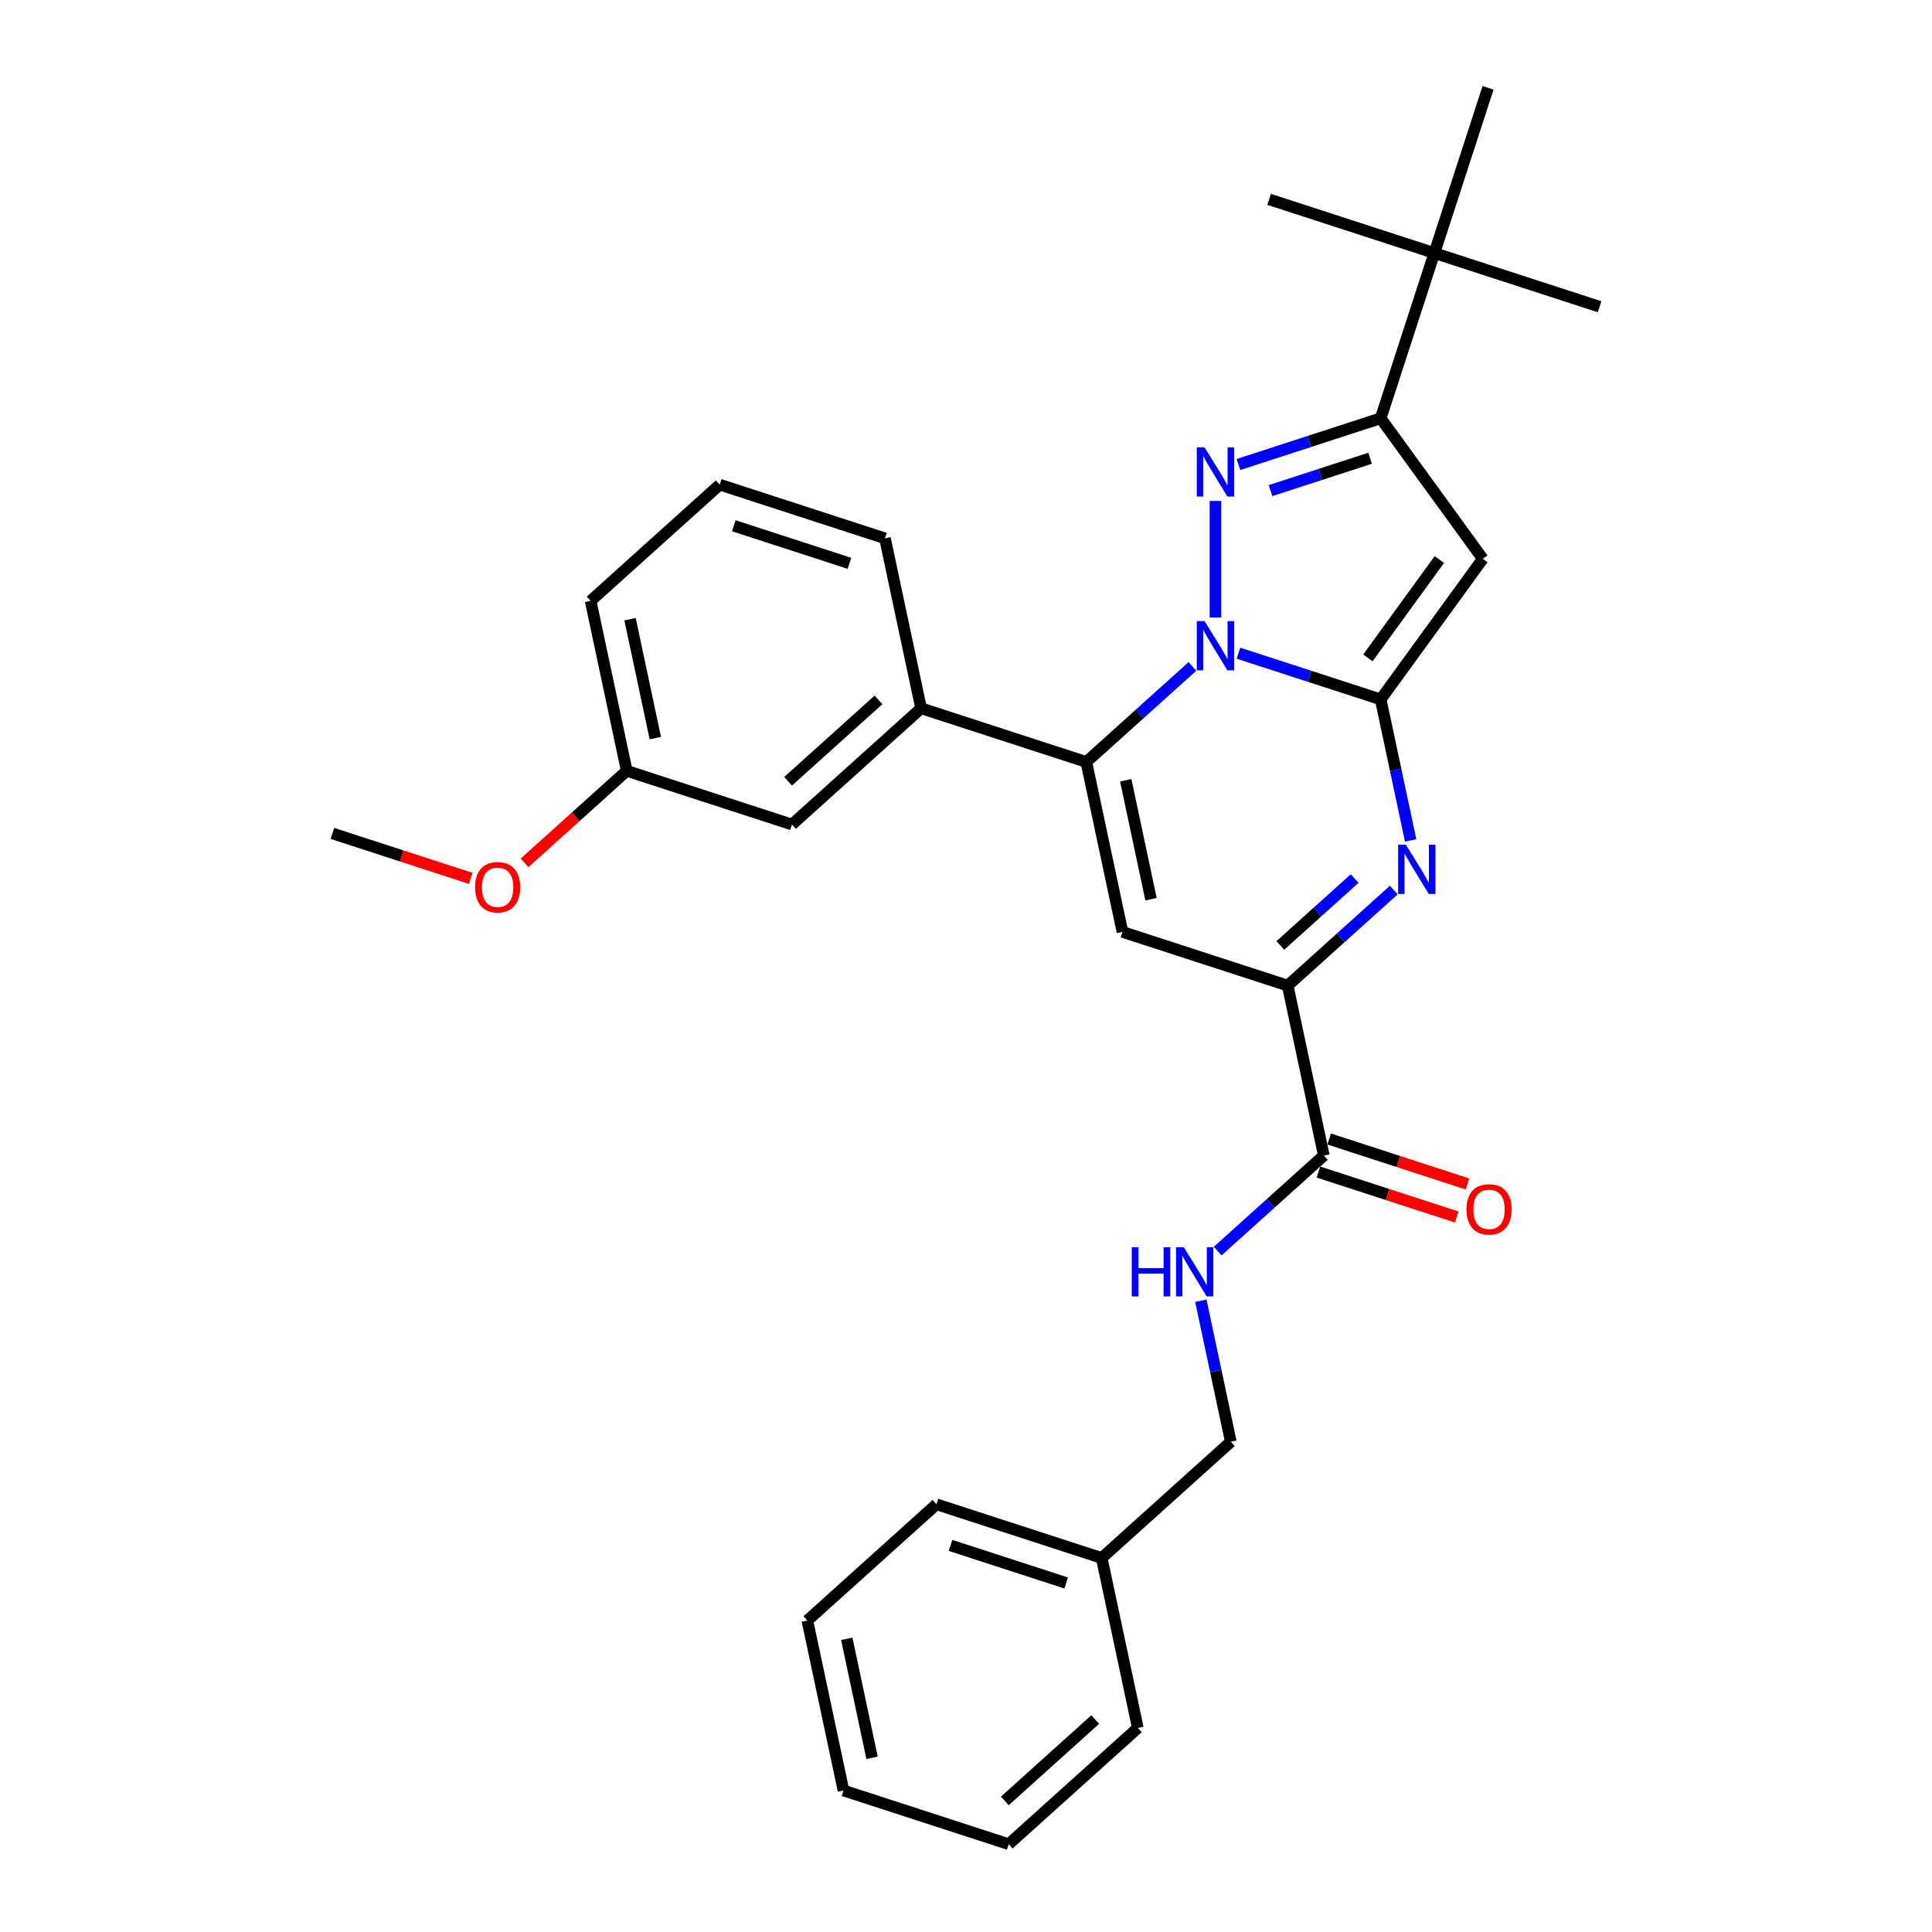 <?xml version='1.0' encoding='iso-8859-1'?>
<svg version='1.1' baseProfile='full'
              xmlns='http://www.w3.org/2000/svg'
                      xmlns:rdkit='http://www.rdkit.org/xml'
                      xmlns:xlink='http://www.w3.org/1999/xlink'
                  xml:space='preserve'
width='1000px' height='1000px' viewBox='0 0 1000 1000'>
<!-- END OF HEADER -->
<rect style='opacity:1.0;fill:#FFFFFF;stroke:none' width='1000' height='1000' x='0' y='0'> </rect>
<path class='bond-0' d='M 570.241,806.411 L 637.07,746.239' style='fill:none;fill-rule:evenodd;stroke:#000000;stroke-width:6px;stroke-linecap:butt;stroke-linejoin:miter;stroke-opacity:1' />
<path class='bond-1' d='M 570.241,806.411 L 484.716,778.623' style='fill:none;fill-rule:evenodd;stroke:#000000;stroke-width:6px;stroke-linecap:butt;stroke-linejoin:miter;stroke-opacity:1' />
<path class='bond-1' d='M 551.855,819.348 L 491.987,799.896' style='fill:none;fill-rule:evenodd;stroke:#000000;stroke-width:6px;stroke-linecap:butt;stroke-linejoin:miter;stroke-opacity:1' />
<path class='bond-2' d='M 570.241,806.411 L 588.938,894.373' style='fill:none;fill-rule:evenodd;stroke:#000000;stroke-width:6px;stroke-linecap:butt;stroke-linejoin:miter;stroke-opacity:1' />
<path class='bond-3' d='M 685.201,598.105 L 657.74,622.831' style='fill:none;fill-rule:evenodd;stroke:#000000;stroke-width:6px;stroke-linecap:butt;stroke-linejoin:miter;stroke-opacity:1' />
<path class='bond-3' d='M 657.74,622.831 L 630.279,647.557' style='fill:none;fill-rule:evenodd;stroke:#0000FF;stroke-width:6px;stroke-linecap:butt;stroke-linejoin:miter;stroke-opacity:1' />
<path class='bond-4' d='M 682.422,606.657 L 718.216,618.287' style='fill:none;fill-rule:evenodd;stroke:#000000;stroke-width:6px;stroke-linecap:butt;stroke-linejoin:miter;stroke-opacity:1' />
<path class='bond-4' d='M 718.216,618.287 L 754.009,629.917' style='fill:none;fill-rule:evenodd;stroke:#FF0000;stroke-width:6px;stroke-linecap:butt;stroke-linejoin:miter;stroke-opacity:1' />
<path class='bond-4' d='M 687.98,589.552 L 723.773,601.182' style='fill:none;fill-rule:evenodd;stroke:#000000;stroke-width:6px;stroke-linecap:butt;stroke-linejoin:miter;stroke-opacity:1' />
<path class='bond-4' d='M 723.773,601.182 L 759.567,612.812' style='fill:none;fill-rule:evenodd;stroke:#FF0000;stroke-width:6px;stroke-linecap:butt;stroke-linejoin:miter;stroke-opacity:1' />
<path class='bond-5' d='M 685.201,598.105 L 666.504,510.143' style='fill:none;fill-rule:evenodd;stroke:#000000;stroke-width:6px;stroke-linecap:butt;stroke-linejoin:miter;stroke-opacity:1' />
<path class='bond-6' d='M 621.557,673.259 L 629.313,709.749' style='fill:none;fill-rule:evenodd;stroke:#0000FF;stroke-width:6px;stroke-linecap:butt;stroke-linejoin:miter;stroke-opacity:1' />
<path class='bond-6' d='M 629.313,709.749 L 637.07,746.239' style='fill:none;fill-rule:evenodd;stroke:#000000;stroke-width:6px;stroke-linecap:butt;stroke-linejoin:miter;stroke-opacity:1' />
<path class='bond-7' d='M 767.494,289.257 L 714.636,216.505' style='fill:none;fill-rule:evenodd;stroke:#000000;stroke-width:6px;stroke-linecap:butt;stroke-linejoin:miter;stroke-opacity:1' />
<path class='bond-8' d='M 767.494,289.257 L 714.636,362.009' style='fill:none;fill-rule:evenodd;stroke:#000000;stroke-width:6px;stroke-linecap:butt;stroke-linejoin:miter;stroke-opacity:1' />
<path class='bond-8' d='M 745.015,289.598 L 708.014,340.525' style='fill:none;fill-rule:evenodd;stroke:#000000;stroke-width:6px;stroke-linecap:butt;stroke-linejoin:miter;stroke-opacity:1' />
<path class='bond-9' d='M 714.636,216.505 L 677.827,228.465' style='fill:none;fill-rule:evenodd;stroke:#000000;stroke-width:6px;stroke-linecap:butt;stroke-linejoin:miter;stroke-opacity:1' />
<path class='bond-9' d='M 677.827,228.465 L 641.017,240.425' style='fill:none;fill-rule:evenodd;stroke:#0000FF;stroke-width:6px;stroke-linecap:butt;stroke-linejoin:miter;stroke-opacity:1' />
<path class='bond-9' d='M 709.151,237.198 L 683.384,245.57' style='fill:none;fill-rule:evenodd;stroke:#000000;stroke-width:6px;stroke-linecap:butt;stroke-linejoin:miter;stroke-opacity:1' />
<path class='bond-9' d='M 683.384,245.57 L 657.618,253.942' style='fill:none;fill-rule:evenodd;stroke:#0000FF;stroke-width:6px;stroke-linecap:butt;stroke-linejoin:miter;stroke-opacity:1' />
<path class='bond-10' d='M 714.636,216.505 L 742.425,130.98' style='fill:none;fill-rule:evenodd;stroke:#000000;stroke-width:6px;stroke-linecap:butt;stroke-linejoin:miter;stroke-opacity:1' />
<path class='bond-11' d='M 629.111,259.276 L 629.111,319.613' style='fill:none;fill-rule:evenodd;stroke:#0000FF;stroke-width:6px;stroke-linecap:butt;stroke-linejoin:miter;stroke-opacity:1' />
<path class='bond-12' d='M 714.636,362.009 L 677.827,350.049' style='fill:none;fill-rule:evenodd;stroke:#000000;stroke-width:6px;stroke-linecap:butt;stroke-linejoin:miter;stroke-opacity:1' />
<path class='bond-12' d='M 677.827,350.049 L 641.017,338.089' style='fill:none;fill-rule:evenodd;stroke:#0000FF;stroke-width:6px;stroke-linecap:butt;stroke-linejoin:miter;stroke-opacity:1' />
<path class='bond-13' d='M 714.636,362.009 L 722.392,398.499' style='fill:none;fill-rule:evenodd;stroke:#000000;stroke-width:6px;stroke-linecap:butt;stroke-linejoin:miter;stroke-opacity:1' />
<path class='bond-13' d='M 722.392,398.499 L 730.148,434.989' style='fill:none;fill-rule:evenodd;stroke:#0000FF;stroke-width:6px;stroke-linecap:butt;stroke-linejoin:miter;stroke-opacity:1' />
<path class='bond-14' d='M 617.205,344.941 L 589.744,369.667' style='fill:none;fill-rule:evenodd;stroke:#0000FF;stroke-width:6px;stroke-linecap:butt;stroke-linejoin:miter;stroke-opacity:1' />
<path class='bond-14' d='M 589.744,369.667 L 562.282,394.393' style='fill:none;fill-rule:evenodd;stroke:#000000;stroke-width:6px;stroke-linecap:butt;stroke-linejoin:miter;stroke-opacity:1' />
<path class='bond-15' d='M 562.282,394.393 L 476.757,366.604' style='fill:none;fill-rule:evenodd;stroke:#000000;stroke-width:6px;stroke-linecap:butt;stroke-linejoin:miter;stroke-opacity:1' />
<path class='bond-16' d='M 562.282,394.393 L 580.979,482.354' style='fill:none;fill-rule:evenodd;stroke:#000000;stroke-width:6px;stroke-linecap:butt;stroke-linejoin:miter;stroke-opacity:1' />
<path class='bond-16' d='M 582.679,403.848 L 595.767,465.421' style='fill:none;fill-rule:evenodd;stroke:#000000;stroke-width:6px;stroke-linecap:butt;stroke-linejoin:miter;stroke-opacity:1' />
<path class='bond-17' d='M 580.979,482.354 L 666.504,510.143' style='fill:none;fill-rule:evenodd;stroke:#000000;stroke-width:6px;stroke-linecap:butt;stroke-linejoin:miter;stroke-opacity:1' />
<path class='bond-18' d='M 666.504,510.143 L 693.966,485.417' style='fill:none;fill-rule:evenodd;stroke:#000000;stroke-width:6px;stroke-linecap:butt;stroke-linejoin:miter;stroke-opacity:1' />
<path class='bond-18' d='M 693.966,485.417 L 721.427,460.691' style='fill:none;fill-rule:evenodd;stroke:#0000FF;stroke-width:6px;stroke-linecap:butt;stroke-linejoin:miter;stroke-opacity:1' />
<path class='bond-18' d='M 662.708,489.36 L 681.931,472.052' style='fill:none;fill-rule:evenodd;stroke:#000000;stroke-width:6px;stroke-linecap:butt;stroke-linejoin:miter;stroke-opacity:1' />
<path class='bond-18' d='M 681.931,472.052 L 701.154,454.743' style='fill:none;fill-rule:evenodd;stroke:#0000FF;stroke-width:6px;stroke-linecap:butt;stroke-linejoin:miter;stroke-opacity:1' />
<path class='bond-19' d='M 324.404,398.988 L 305.707,311.027' style='fill:none;fill-rule:evenodd;stroke:#000000;stroke-width:6px;stroke-linecap:butt;stroke-linejoin:miter;stroke-opacity:1' />
<path class='bond-19' d='M 339.191,382.054 L 326.104,320.481' style='fill:none;fill-rule:evenodd;stroke:#000000;stroke-width:6px;stroke-linecap:butt;stroke-linejoin:miter;stroke-opacity:1' />
<path class='bond-20' d='M 324.404,398.988 L 409.929,426.777' style='fill:none;fill-rule:evenodd;stroke:#000000;stroke-width:6px;stroke-linecap:butt;stroke-linejoin:miter;stroke-opacity:1' />
<path class='bond-21' d='M 324.404,398.988 L 297.959,422.799' style='fill:none;fill-rule:evenodd;stroke:#000000;stroke-width:6px;stroke-linecap:butt;stroke-linejoin:miter;stroke-opacity:1' />
<path class='bond-21' d='M 297.959,422.799 L 271.514,446.61' style='fill:none;fill-rule:evenodd;stroke:#FF0000;stroke-width:6px;stroke-linecap:butt;stroke-linejoin:miter;stroke-opacity:1' />
<path class='bond-22' d='M 305.707,311.027 L 372.535,250.854' style='fill:none;fill-rule:evenodd;stroke:#000000;stroke-width:6px;stroke-linecap:butt;stroke-linejoin:miter;stroke-opacity:1' />
<path class='bond-23' d='M 372.535,250.854 L 458.06,278.643' style='fill:none;fill-rule:evenodd;stroke:#000000;stroke-width:6px;stroke-linecap:butt;stroke-linejoin:miter;stroke-opacity:1' />
<path class='bond-23' d='M 379.806,272.127 L 439.674,291.579' style='fill:none;fill-rule:evenodd;stroke:#000000;stroke-width:6px;stroke-linecap:butt;stroke-linejoin:miter;stroke-opacity:1' />
<path class='bond-24' d='M 458.06,278.643 L 476.757,366.604' style='fill:none;fill-rule:evenodd;stroke:#000000;stroke-width:6px;stroke-linecap:butt;stroke-linejoin:miter;stroke-opacity:1' />
<path class='bond-25' d='M 742.425,130.98 L 827.95,158.769' style='fill:none;fill-rule:evenodd;stroke:#000000;stroke-width:6px;stroke-linecap:butt;stroke-linejoin:miter;stroke-opacity:1' />
<path class='bond-26' d='M 742.425,130.98 L 656.9,103.191' style='fill:none;fill-rule:evenodd;stroke:#000000;stroke-width:6px;stroke-linecap:butt;stroke-linejoin:miter;stroke-opacity:1' />
<path class='bond-27' d='M 742.425,130.98 L 770.214,45.455' style='fill:none;fill-rule:evenodd;stroke:#000000;stroke-width:6px;stroke-linecap:butt;stroke-linejoin:miter;stroke-opacity:1' />
<path class='bond-28' d='M 476.757,366.604 L 409.929,426.777' style='fill:none;fill-rule:evenodd;stroke:#000000;stroke-width:6px;stroke-linecap:butt;stroke-linejoin:miter;stroke-opacity:1' />
<path class='bond-28' d='M 454.698,362.264 L 407.918,404.385' style='fill:none;fill-rule:evenodd;stroke:#000000;stroke-width:6px;stroke-linecap:butt;stroke-linejoin:miter;stroke-opacity:1' />
<path class='bond-29' d='M 243.636,454.632 L 207.843,443.002' style='fill:none;fill-rule:evenodd;stroke:#FF0000;stroke-width:6px;stroke-linecap:butt;stroke-linejoin:miter;stroke-opacity:1' />
<path class='bond-29' d='M 207.843,443.002 L 172.05,431.372' style='fill:none;fill-rule:evenodd;stroke:#000000;stroke-width:6px;stroke-linecap:butt;stroke-linejoin:miter;stroke-opacity:1' />
<path class='bond-30' d='M 484.716,778.623 L 417.887,838.795' style='fill:none;fill-rule:evenodd;stroke:#000000;stroke-width:6px;stroke-linecap:butt;stroke-linejoin:miter;stroke-opacity:1' />
<path class='bond-31' d='M 588.938,894.373 L 522.109,954.545' style='fill:none;fill-rule:evenodd;stroke:#000000;stroke-width:6px;stroke-linecap:butt;stroke-linejoin:miter;stroke-opacity:1' />
<path class='bond-31' d='M 566.879,890.033 L 520.099,932.154' style='fill:none;fill-rule:evenodd;stroke:#000000;stroke-width:6px;stroke-linecap:butt;stroke-linejoin:miter;stroke-opacity:1' />
<path class='bond-32' d='M 417.887,838.795 L 436.584,926.757' style='fill:none;fill-rule:evenodd;stroke:#000000;stroke-width:6px;stroke-linecap:butt;stroke-linejoin:miter;stroke-opacity:1' />
<path class='bond-32' d='M 438.284,848.25 L 451.372,909.823' style='fill:none;fill-rule:evenodd;stroke:#000000;stroke-width:6px;stroke-linecap:butt;stroke-linejoin:miter;stroke-opacity:1' />
<path class='bond-33' d='M 522.109,954.545 L 436.584,926.757' style='fill:none;fill-rule:evenodd;stroke:#000000;stroke-width:6px;stroke-linecap:butt;stroke-linejoin:miter;stroke-opacity:1' />
<path  class='atom-2' d='M 585.801 645.544
L 589.255 645.544
L 589.255 656.371
L 602.276 656.371
L 602.276 645.544
L 605.729 645.544
L 605.729 671.011
L 602.276 671.011
L 602.276 659.249
L 589.255 659.249
L 589.255 671.011
L 585.801 671.011
L 585.801 645.544
' fill='#0000FF'/>
<path  class='atom-2' d='M 612.743 645.544
L 621.089 659.033
Q 621.916 660.364, 623.247 662.774
Q 624.578 665.184, 624.65 665.328
L 624.65 645.544
L 628.031 645.544
L 628.031 671.011
L 624.542 671.011
L 615.585 656.263
Q 614.542 654.536, 613.427 652.558
Q 612.348 650.58, 612.024 649.968
L 612.024 671.011
L 608.715 671.011
L 608.715 645.544
L 612.743 645.544
' fill='#0000FF'/>
<path  class='atom-3' d='M 759.036 625.966
Q 759.036 619.851, 762.058 616.433
Q 765.079 613.016, 770.726 613.016
Q 776.374 613.016, 779.395 616.433
Q 782.417 619.851, 782.417 625.966
Q 782.417 632.152, 779.359 635.678
Q 776.302 639.167, 770.726 639.167
Q 765.115 639.167, 762.058 635.678
Q 759.036 632.188, 759.036 625.966
M 770.726 636.289
Q 774.611 636.289, 776.698 633.699
Q 778.82 631.073, 778.82 625.966
Q 778.82 620.966, 776.698 618.448
Q 774.611 615.894, 770.726 615.894
Q 766.842 615.894, 764.719 618.412
Q 762.633 620.93, 762.633 625.966
Q 762.633 631.109, 764.719 633.699
Q 766.842 636.289, 770.726 636.289
' fill='#FF0000'/>
<path  class='atom-7' d='M 623.481 231.56
L 631.827 245.049
Q 632.654 246.38, 633.985 248.79
Q 635.316 251.2, 635.388 251.344
L 635.388 231.56
L 638.769 231.56
L 638.769 257.027
L 635.28 257.027
L 626.323 242.279
Q 625.28 240.553, 624.165 238.575
Q 623.086 236.596, 622.762 235.985
L 622.762 257.027
L 619.453 257.027
L 619.453 231.56
L 623.481 231.56
' fill='#0000FF'/>
<path  class='atom-9' d='M 623.481 321.487
L 631.827 334.976
Q 632.654 336.307, 633.985 338.717
Q 635.316 341.127, 635.388 341.271
L 635.388 321.487
L 638.769 321.487
L 638.769 346.954
L 635.28 346.954
L 626.323 332.206
Q 625.28 330.479, 624.165 328.501
Q 623.086 326.523, 622.762 325.911
L 622.762 346.954
L 619.453 346.954
L 619.453 321.487
L 623.481 321.487
' fill='#0000FF'/>
<path  class='atom-13' d='M 727.703 437.237
L 736.049 450.726
Q 736.876 452.057, 738.207 454.467
Q 739.538 456.877, 739.61 457.021
L 739.61 437.237
L 742.991 437.237
L 742.991 462.704
L 739.502 462.704
L 730.545 447.956
Q 729.502 446.23, 728.387 444.251
Q 727.308 442.273, 726.984 441.661
L 726.984 462.704
L 723.675 462.704
L 723.675 437.237
L 727.703 437.237
' fill='#0000FF'/>
<path  class='atom-24' d='M 245.885 459.233
Q 245.885 453.118, 248.906 449.7
Q 251.928 446.283, 257.575 446.283
Q 263.222 446.283, 266.244 449.7
Q 269.266 453.118, 269.266 459.233
Q 269.266 465.419, 266.208 468.945
Q 263.15 472.434, 257.575 472.434
Q 251.964 472.434, 248.906 468.945
Q 245.885 465.455, 245.885 459.233
M 257.575 469.556
Q 261.46 469.556, 263.546 466.966
Q 265.668 464.34, 265.668 459.233
Q 265.668 454.233, 263.546 451.715
Q 261.46 449.161, 257.575 449.161
Q 253.69 449.161, 251.568 451.679
Q 249.482 454.197, 249.482 459.233
Q 249.482 464.376, 251.568 466.966
Q 253.69 469.556, 257.575 469.556
' fill='#FF0000'/>
</svg>
